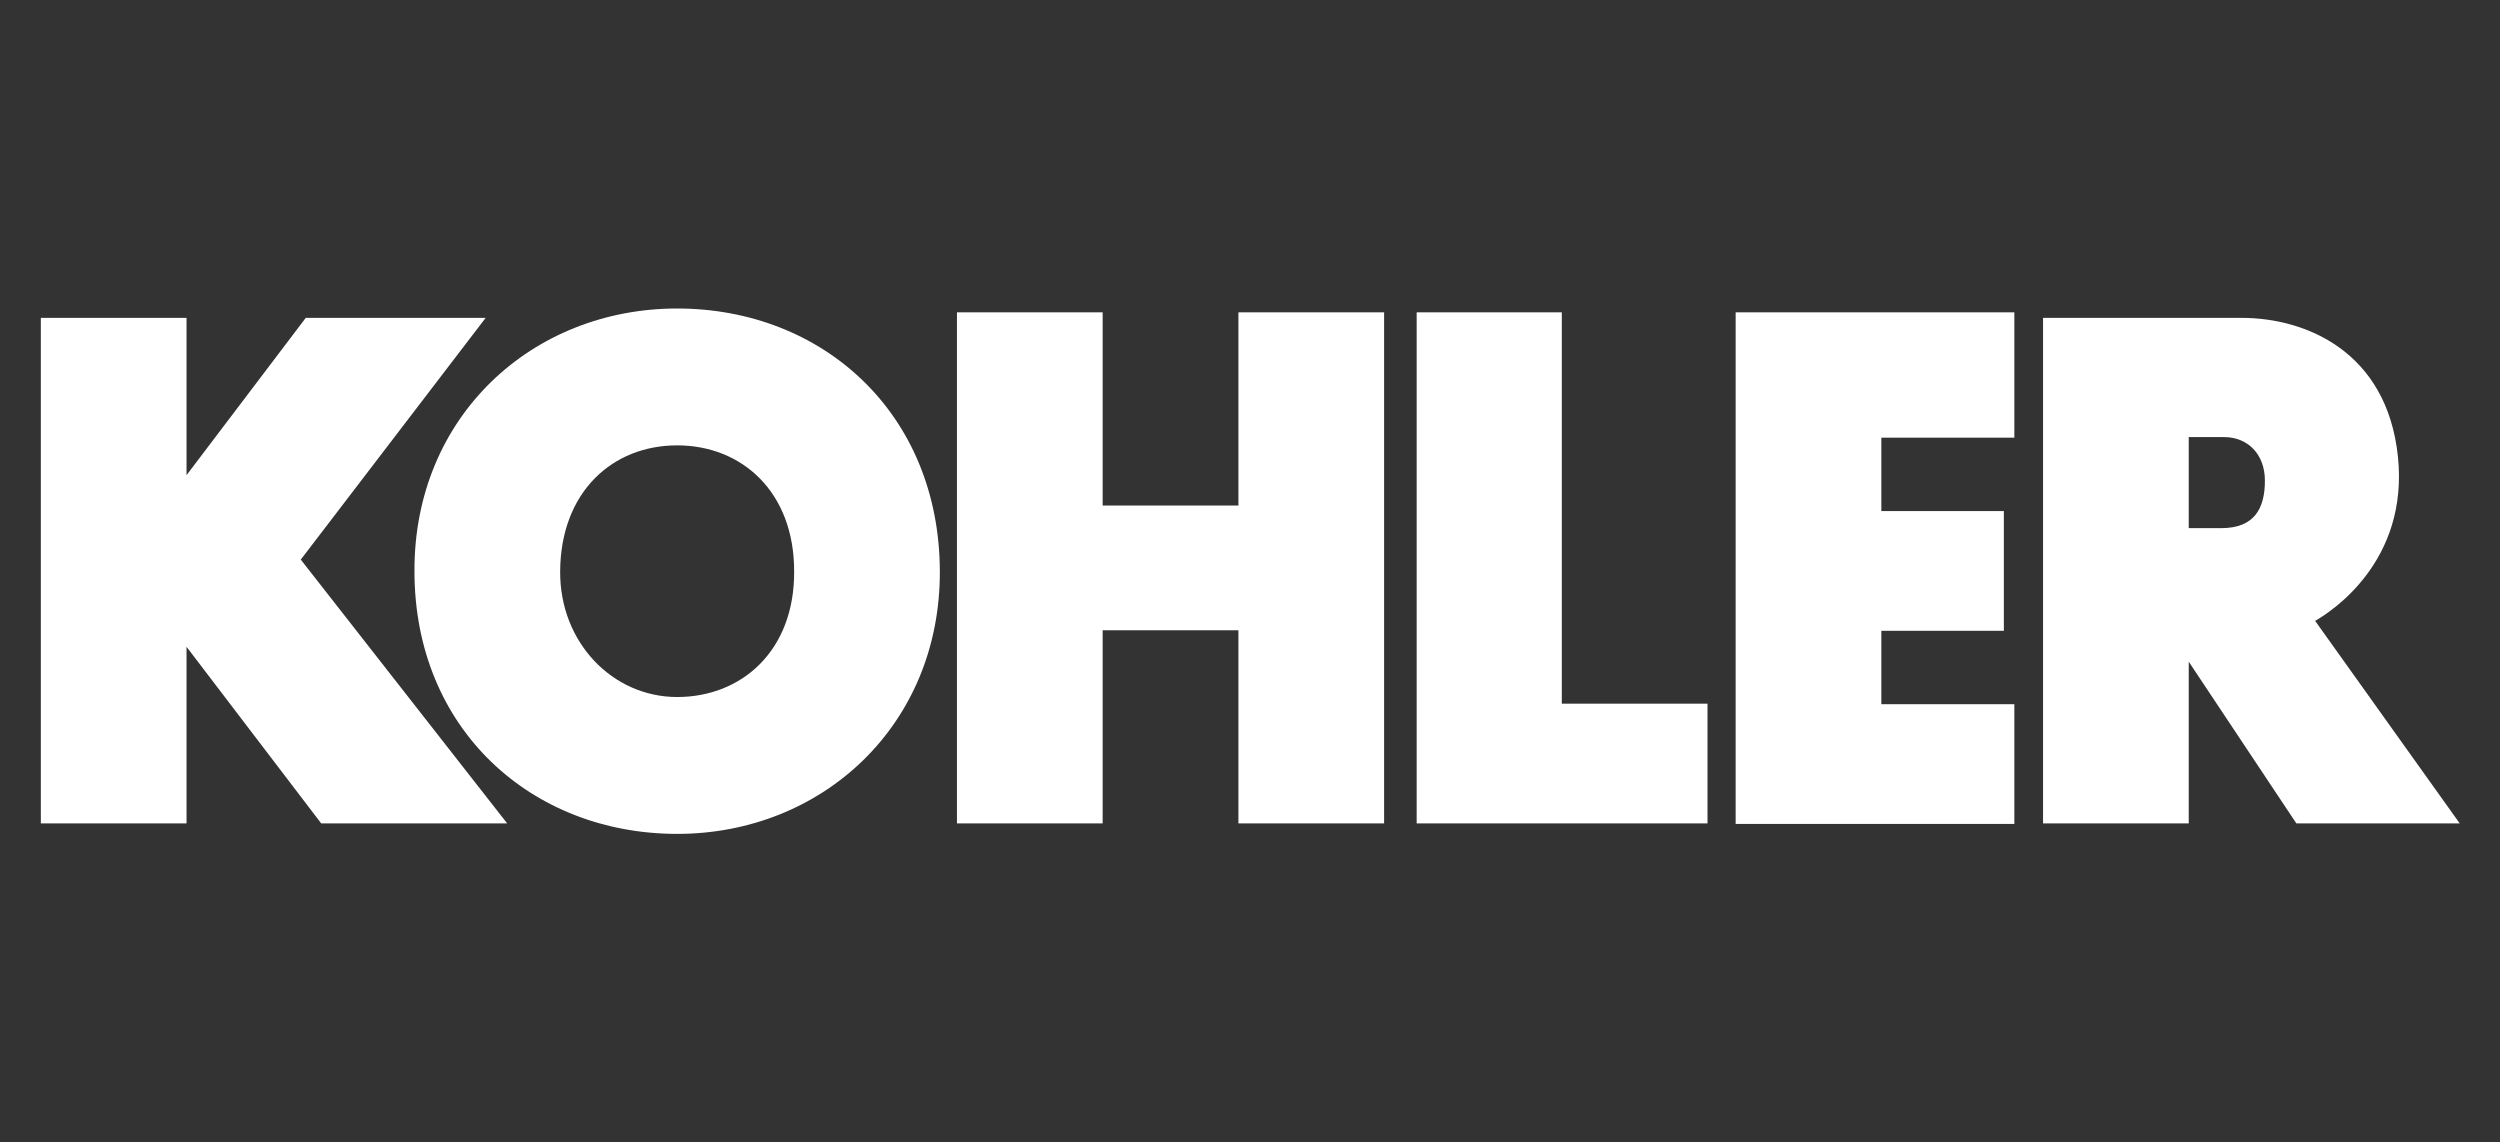 <svg xmlns="http://www.w3.org/2000/svg" xmlns:xlink="http://www.w3.org/1999/xlink" id="Capa_1" x="0px" y="0px" viewBox="0 0 453 207" style="enable-background:new 0 0 453 207;" xml:space="preserve"><rect x="0" y="0" width="453" height="207" fill="#333333" stroke="none"/><style type="text/css">	.st0{fill-rule:evenodd;clip-rule:evenodd;fill:#FFFFFF;}</style><g>	<path class="st0" d="M173.4,149.2V56.6h26.4v35h24.6v-35h26.4v92.6h-26.4v-35h-24.6v35H173.4z M314.5,56.6H365v22.7h-24.1v13.3  h22.2v21.7h-22.2v13.3H365v21.7h-50.5V56.6L314.5,56.6z M256.7,56.6v92.6h52.7v-21.7H283V56.6H256.7L256.7,56.6z M122.7,126.3  c-11.7,0-21.3-9.9-21.2-22.8c0.1-14.4,9.5-22.8,21.2-22.8s21.2,8.4,21.2,22.8C144,117.9,134.4,126.3,122.7,126.3z M122.7,151.1  c26.3,0,47.7-19.7,47.6-47.6c-0.1-28.7-21.3-47.6-47.6-47.6S75,75.5,75.1,103.5C75.1,132.2,96.4,151.1,122.7,151.1L122.7,151.1z"></path>	<polygon class="st0" points="7.4,57.6 33.8,57.6 33.8,86.1 55.4,57.6 88,57.6 54.5,101.4 91.9,149.2 58.2,149.2 33.8,117.2   33.8,149.2 7.4,149.2  "></polygon>	<path class="st0" d="M419.5,112.5c3-1.7,17-10.8,15-29.8s-16.7-25.1-28.3-25.1h-36v91.6h26.4v-29.3l19.5,29.3h29.6L419.5,112.5z   M402.5,95.7h-5.9V79.2h6.4c4.2,0,7.4,3,7.4,7.9S408.6,95.7,402.5,95.7z"></path></g></svg>